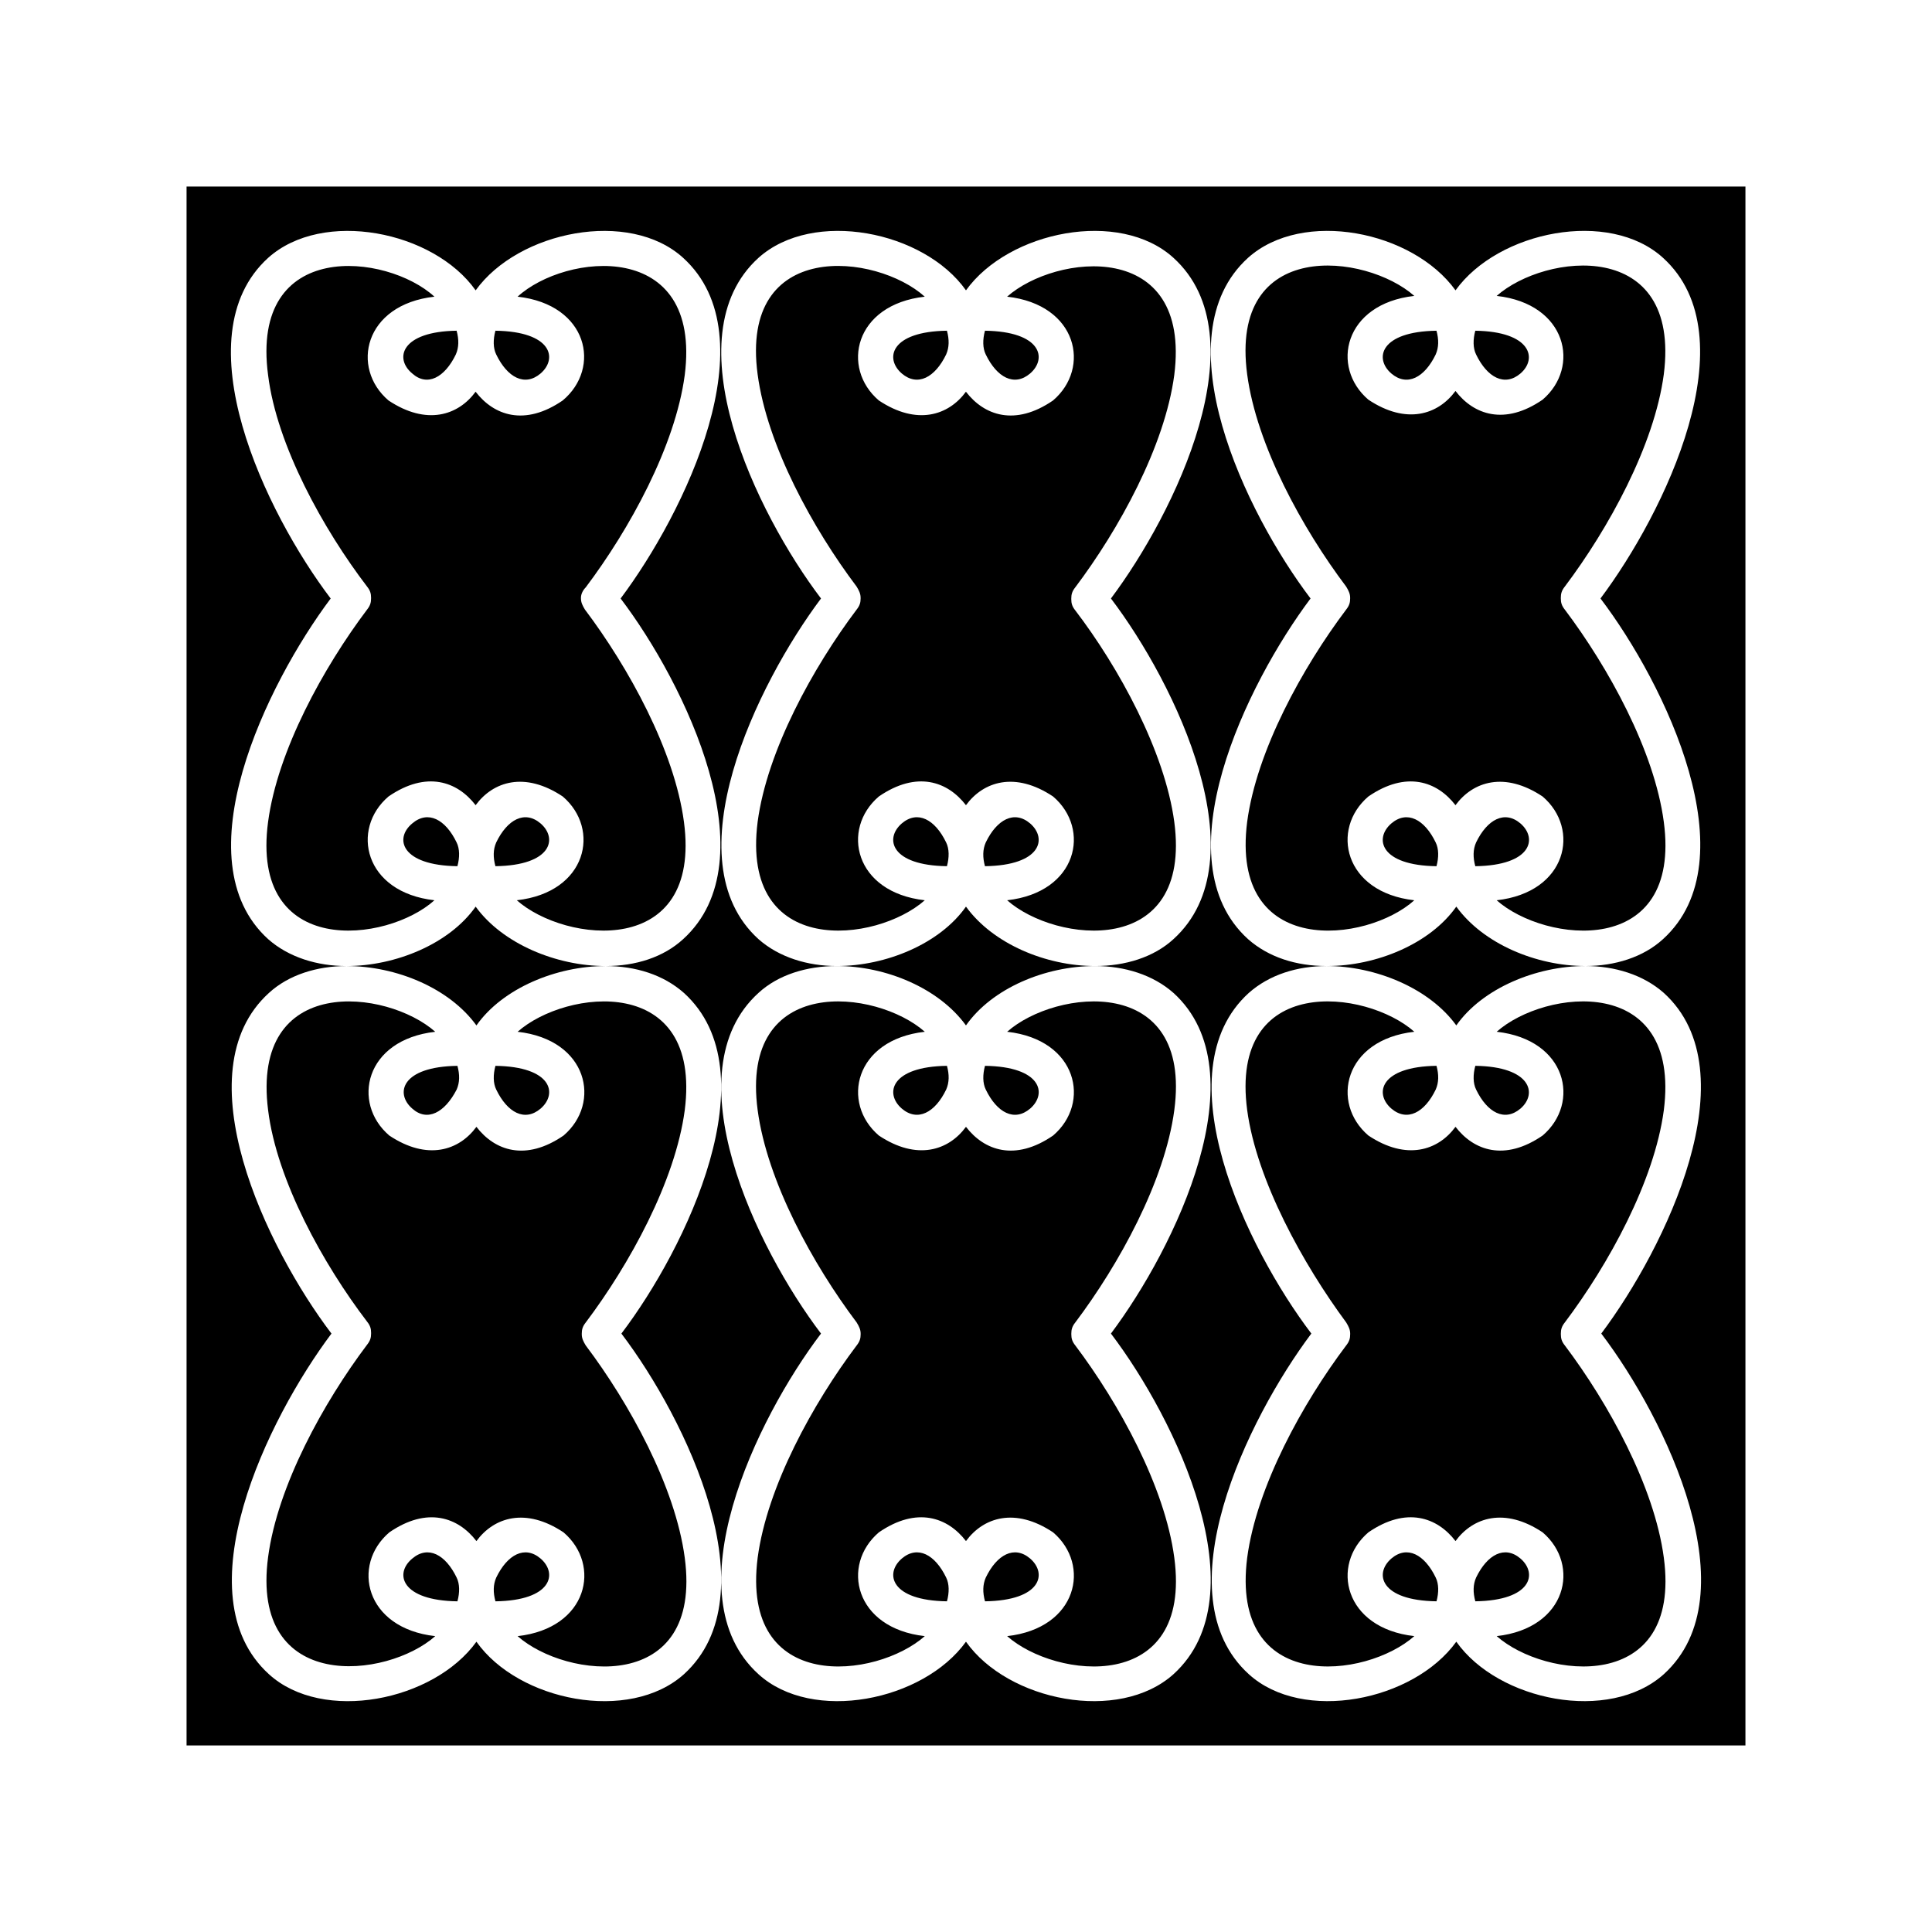 <?xml version="1.0" encoding="UTF-8"?>
<!-- Uploaded to: ICON Repo, www.iconrepo.com, Generator: ICON Repo Mixer Tools -->
<svg fill="#000000" width="800px" height="800px" version="1.1" viewBox="144 144 512 512" xmlns="http://www.w3.org/2000/svg">
 <path d="m606.56 193.44h-413.12v413.12h413.12zm-313.2 56.676m259.67 299.77m0-104.96m-46.395 0m-32.117-6.719c-4.828-36.316 31.488-32.117 44.293-20.781-18.684 2.098-22.25 18.895-12.176 27.5 10.078 6.719 18.473 3.988 23.09-2.309 4.828 6.297 13.016 9.238 23.09 2.309 10.078-8.605 6.508-25.402-12.176-27.5 12.805-11.336 48.91-15.535 44.293 20.781-2.519 18.895-14.695 40.934-26.238 56.258-0.84 1.051-1.051 1.891-1.051 2.938v0.211c0 1.051 0.211 1.891 1.051 2.938 11.547 15.324 23.723 37.367 26.238 56.258 4.828 36.316-31.488 32.117-44.293 20.781 18.684-2.098 22.25-18.895 12.176-27.5-10.078-6.719-18.473-3.988-23.09 2.309-4.828-6.297-13.016-9.238-23.09-2.309-10.078 8.605-6.508 25.402 12.176 27.5-12.805 11.336-48.91 15.535-44.293-20.781 2.519-18.895 14.695-40.934 26.238-56.258 0.84-1.051 1.051-1.891 1.051-2.938v-0.211c0-1.051-0.418-1.891-1.051-2.938-11.332-15.324-23.719-37.574-26.238-56.258zm93.836 59.199c17.215 22.672 39.676 69.273 16.582 90.266-14.484 13.016-43.875 7.137-55-8.605-11.336 15.742-40.723 21.621-55 8.605-23.09-20.992-0.418-67.594 16.582-90.266-17.215-22.672-39.676-69.273-16.582-90.266 5.457-4.828 12.805-7.137 20.781-7.137 13.016 0 27.289-5.879 34.219-15.742 7.137 9.867 21.203 15.742 34.219 15.742 7.766 0 15.324 2.309 20.781 7.137 23.094 20.992 0.422 67.594-16.582 90.266zm-4.199-97.402c-13.016 0-27.289 5.879-34.219 15.742-7.137-9.867-21.41-15.742-34.426-15.742-7.977 0-15.324-2.309-20.781-7.137-23.09-20.992-0.418-67.594 16.582-90.266-17.215-22.672-39.676-69.273-16.582-90.266 14.484-13.016 43.664-7.137 55 8.605 11.336-15.742 40.723-21.621 55-8.605 23.09 20.992 0.418 67.594-16.582 90.266 17.215 22.672 39.676 69.273 16.582 90.266-5.25 4.824-12.809 7.137-20.574 7.137zm-51.43 37.785c-4.617-3.988-2.938-11.125 11.965-11.336 0.629 2.309 0.629 4.41-0.211 6.297-2.938 6.086-7.555 8.605-11.754 5.039zm34.215 0c-4.199 3.57-8.816 1.051-11.754-5.039-0.84-1.68-0.84-3.988-0.211-6.297 14.695 0.211 16.586 7.348 11.965 11.336zm-40.305 112.1m6.09 7.137c4.199-3.57 8.816-1.051 11.754 5.039 0.84 1.68 0.84 3.988 0.211 6.297-14.906-0.211-16.582-7.348-11.965-11.336zm34.215 0c4.617 3.988 2.938 11.125-11.965 11.336-0.629-2.309-0.629-4.41 0.211-6.297 2.938-6.09 7.559-8.609 11.754-5.039zm-170.04-7.137m0-104.96m46.184 0m32.117-6.719c-2.519 18.895-14.695 40.934-26.238 56.258-0.84 1.051-1.051 1.891-1.051 2.938v0.211c0 1.051 0.211 1.891 1.051 2.938 11.547 15.324 23.723 37.367 26.238 56.258 4.828 36.316-31.488 32.117-44.293 20.781 18.684-2.098 22.25-18.895 12.176-27.5-10.078-6.719-18.473-3.988-23.09 2.309-4.828-6.297-13.016-9.238-23.09-2.309-10.078 8.605-6.508 25.402 12.176 27.5-12.805 11.336-48.91 15.535-44.293-20.781 2.519-18.895 14.695-40.934 26.238-56.258 0.84-1.051 1.051-1.891 1.051-2.938v-0.211c0-1.051-0.418-1.891-1.051-2.938-11.547-15.324-23.723-37.367-26.238-56.258-4.828-36.316 31.488-32.117 44.293-20.781-18.684 2.098-22.25 18.895-12.176 27.5 10.078 6.719 18.473 3.988 23.09-2.309 4.828 6.297 13.016 9.238 23.09 2.309 10.078-8.605 6.508-25.402-12.176-27.5 12.805-11.336 49.121-15.535 44.293 20.781zm-93.625 59.199c-17.215-22.672-39.676-69.273-16.582-90.266 5.246-4.828 12.805-7.137 20.781-7.137 13.016 0 27.289-5.879 34.219-15.742 7.137 9.867 21.203 15.742 34.219 15.742 7.766 0 15.324 2.309 20.781 7.137 23.09 20.992 0.418 67.594-16.582 90.266 17.215 22.672 39.676 69.273 16.582 90.266-14.484 13.016-43.875 7.137-55-8.605-11.336 15.742-40.723 21.621-55 8.605-23.094-20.992-0.629-67.594 16.582-90.266zm4.199-97.402c-7.766 0-15.324-2.309-20.781-7.137-23.09-20.992-0.418-67.594 16.582-90.266-17.215-22.672-39.676-69.273-16.582-90.266 14.484-13.016 43.875-7.137 55 8.605 11.336-15.742 40.723-21.621 55-8.605 23.09 20.992 0.418 67.594-16.582 90.266 17.215 22.672 39.676 69.273 16.582 90.266-5.25 4.824-12.809 7.137-20.785 7.137-13.227 0-27.289 5.879-34.219 15.742-7.137-9.867-21.199-15.742-34.215-15.742zm51.223 37.785c-4.199 3.57-8.816 1.051-11.754-5.039-0.84-1.68-0.84-3.988-0.211-6.297 14.902 0.211 16.582 7.348 11.965 11.336zm-34.008 0c-4.617-3.988-2.938-11.125 11.965-11.336 0.629 2.309 0.629 4.41-0.211 6.297-2.938 6.086-7.559 8.605-11.754 5.039zm40.094 112.1m-6.086 7.137c4.617 3.988 2.938 11.125-11.965 11.336-0.629-2.309-0.629-4.41 0.211-6.297 2.934-6.09 7.555-8.609 11.754-5.039zm-34.008 0c4.199-3.57 8.816-1.051 11.754 5.039 0.84 1.68 0.84 3.988 0.211 6.297-14.906-0.211-16.586-7.348-11.965-11.336zm-89.637-7.137m0-104.96m-46.395 0m-31.906-6.719c-4.617-36.316 31.488-32.117 44.293-20.781-18.684 2.098-22.25 18.895-12.176 27.5 10.078 6.719 18.473 3.988 23.09-2.309 4.828 6.297 13.016 9.238 23.09 2.309 10.078-8.605 6.508-25.402-12.176-27.5 12.805-11.336 48.91-15.535 44.293 20.781-2.519 18.895-14.695 40.934-26.238 56.258-0.84 1.051-1.051 1.891-1.051 2.938v0.211c0 1.051 0.418 1.891 1.051 2.938 11.547 15.324 23.723 37.367 26.238 56.258 4.828 36.316-31.488 32.117-44.293 20.781 18.684-2.098 22.25-18.895 12.176-27.5-10.078-6.719-18.473-3.988-23.09 2.309-4.828-6.297-13.016-9.238-23.09-2.309-10.078 8.605-6.508 25.402 12.176 27.5-12.805 11.34-49.121 15.328-44.293-20.988 2.519-18.895 14.695-40.934 26.238-56.258 0.84-1.051 1.051-1.891 1.051-2.938v-0.211c0-1.051-0.211-1.891-1.051-2.938-11.543-15.117-23.93-37.367-26.238-56.051zm93.625 59.199c17.215 22.672 39.676 69.273 16.582 90.266-14.484 13.016-43.875 7.137-55-8.605-11.336 15.742-40.723 21.621-55 8.605-23.09-20.992-0.418-67.594 16.582-90.266-17.215-22.672-39.676-69.273-16.582-90.266 5.25-4.828 12.809-7.137 20.574-7.137 13.016 0 27.289-5.879 34.219-15.742 7.137 9.863 21.41 15.742 34.426 15.742 7.977 0 15.324 2.309 20.781 7.137 23.094 20.992 0.633 67.594-16.582 90.266zm-4.199-97.402c-13.016 0-27.289 5.879-34.219 15.742-7.137-9.867-21.199-15.742-34.426-15.742-7.766 0-15.324-2.309-20.781-7.137-23.09-20.992-0.418-67.594 16.582-90.266-17.215-22.672-39.676-69.273-16.582-90.266 14.484-13.016 43.875-7.137 55 8.605 11.336-15.742 40.723-21.621 55-8.605 23.09 20.992 0.418 67.594-16.582 90.266 17.215 22.672 39.676 69.273 16.582 90.266-5.25 4.824-12.598 7.137-20.574 7.137zm-51.219 37.785c-4.617-3.988-2.938-11.125 11.965-11.336 0.629 2.309 0.629 4.41-0.211 6.297-3.148 6.086-7.766 8.605-11.754 5.039zm34.004 0c-4.199 3.57-8.816 1.051-11.754-5.039-0.84-1.68-0.84-3.988-0.211-6.297 14.906 0.211 16.586 7.348 11.965 11.336zm-40.305 112.1m6.301 7.137c4.199-3.57 8.816-1.051 11.754 5.039 0.84 1.68 0.84 3.988 0.211 6.297-14.906-0.211-16.793-7.348-11.965-11.336zm34.004 0c4.617 3.988 2.938 11.125-11.965 11.336-0.629-2.309-0.629-4.41 0.211-6.297 2.938-6.09 7.559-8.609 11.754-5.039zm265.76-306.91m0 104.96m-46.395 0m-32.117 6.719c2.519-18.895 14.695-40.934 26.238-56.258 0.84-1.051 1.051-1.891 1.051-2.938v-0.211c0-1.051-0.418-1.891-1.051-2.938-11.547-15.324-23.723-37.367-26.238-56.258-4.828-36.316 31.488-32.117 44.293-20.781-18.684 2.098-22.25 18.895-12.176 27.5 10.078 6.719 18.473 3.988 23.09-2.309 4.828 6.297 13.016 9.238 23.09 2.309 10.078-8.605 6.508-25.402-12.176-27.5 12.805-11.336 48.91-15.535 44.293 20.781-2.519 18.895-14.695 40.934-26.238 56.258-0.84 1.051-1.051 1.891-1.051 2.938v0.211c0 1.051 0.211 1.891 1.051 2.938 11.547 15.324 23.723 37.367 26.238 56.258 4.828 36.316-31.488 32.117-44.293 20.781 18.684-2.098 22.25-18.895 12.176-27.5-10.078-6.719-18.473-3.988-23.09 2.309-4.828-6.297-13.016-9.238-23.09-2.309-10.078 8.605-6.508 25.402 12.176 27.5-12.594 11.336-48.91 15.535-44.293-20.781zm38.207 0.418c4.199-3.57 8.816-1.051 11.754 5.039 0.84 1.68 0.84 3.988 0.211 6.297-14.906-0.207-16.582-7.344-11.965-11.336zm34.215 0c4.617 3.988 2.938 11.125-11.965 11.336-0.629-2.309-0.629-4.41 0.211-6.297 2.938-6.086 7.559-8.605 11.754-5.039zm-40.305-112.1m6.09-7.137c-4.617-3.988-2.938-11.125 11.965-11.336 0.629 2.309 0.629 4.41-0.211 6.297-2.938 6.09-7.555 8.609-11.754 5.039zm34.215 0c-4.199 3.57-8.816 1.051-11.754-5.039-0.84-1.68-0.84-3.988-0.211-6.297 14.695 0.211 16.586 7.348 11.965 11.336zm-170.04 7.137m0 104.96m46.184 0m32.117 6.719c4.828 36.316-31.488 32.117-44.293 20.781 18.684-2.098 22.25-18.895 12.176-27.5-10.078-6.719-18.473-3.988-23.09 2.309-4.828-6.297-13.016-9.238-23.09-2.309-10.078 8.605-6.508 25.402 12.176 27.5-12.805 11.336-48.91 15.535-44.293-20.781 2.519-18.895 14.695-40.934 26.238-56.258 0.84-1.051 1.051-1.891 1.051-2.938l-0.004-0.211c0-1.051-0.418-1.891-1.051-2.938-11.547-15.324-23.723-37.367-26.238-56.258-4.828-36.109 31.488-32.121 44.293-20.574-18.684 2.098-22.25 18.895-12.176 27.5 10.078 6.719 18.473 3.988 23.09-2.309 4.828 6.297 13.016 9.238 23.09 2.309 10.078-8.605 6.508-25.402-12.176-27.5 12.805-11.336 48.91-15.535 44.293 20.781-2.519 18.895-14.695 40.934-26.238 56.258-0.84 1.051-1.051 1.891-1.051 2.938v0.211c0 1.051 0.211 1.891 1.051 2.938 11.547 15.117 23.723 37.367 26.242 56.051zm-38.203 0.418c4.617 3.988 2.938 11.125-11.965 11.336-0.629-2.309-0.629-4.41 0.211-6.297 2.934-6.086 7.555-8.605 11.754-5.039zm-34.008 0c4.199-3.57 8.816-1.051 11.754 5.039 0.84 1.68 0.84 3.988 0.211 6.297-14.906-0.207-16.586-7.344-11.965-11.336zm40.094-112.1m-6.086-7.137c-4.199 3.57-8.816 1.051-11.754-5.039-0.84-1.68-0.84-3.988-0.211-6.297 14.902 0.211 16.582 7.348 11.965 11.336zm-34.008 0c-4.617-3.988-2.938-11.125 11.965-11.336 0.629 2.309 0.629 4.41-0.211 6.297-2.938 6.09-7.559 8.609-11.754 5.039zm-89.637 112.1m-46.395 0m-31.906 6.719c2.519-18.895 14.695-40.934 26.238-56.258 0.84-1.051 1.051-1.891 1.051-2.938v-0.211c0-1.051-0.211-1.891-1.051-2.938-11.543-15.117-23.93-37.367-26.238-56.051-4.828-36.316 31.488-32.328 44.082-20.781-18.684 2.098-22.25 18.895-12.176 27.5 10.078 6.719 18.473 3.988 23.09-2.309 4.828 6.297 13.016 9.238 23.09 2.309 10.289-8.609 6.723-25.402-11.961-27.5 12.594-11.547 48.91-15.535 44.293 20.781-2.519 18.895-14.695 40.934-26.238 56.258-0.84 0.84-1.262 1.891-1.262 2.731v0.211c0 1.051 0.418 1.891 1.051 2.938 11.547 15.324 23.723 37.367 26.238 56.258 4.828 36.316-31.488 32.117-44.293 20.781 18.684-2.098 22.25-18.895 12.176-27.5-10.078-6.719-18.473-3.988-23.09 2.309-4.828-6.297-13.016-9.238-23.09-2.309-10.078 8.605-6.508 25.402 12.176 27.5-12.598 11.336-48.914 15.535-44.086-20.781zm38.207 0.418c4.199-3.57 8.816-1.051 11.754 5.039 0.84 1.68 0.84 3.988 0.211 6.297-14.906-0.207-16.793-7.344-11.965-11.336zm34.004 0c4.617 3.988 2.938 11.125-11.965 11.336-0.629-2.309-0.629-4.41 0.211-6.297 2.938-6.086 7.559-8.605 11.754-5.039zm-40.305-112.1m6.301-7.137c-4.828-3.988-2.941-11.125 11.754-11.336 0.629 2.312 0.629 4.41-0.211 6.301-2.938 6.086-7.555 8.605-11.543 5.035zm34.004 0c-4.199 3.57-8.816 1.051-11.754-5.039-0.84-1.68-0.84-3.988-0.211-6.297 14.906 0.211 16.586 7.348 11.965 11.336z" fill-rule="evenodd"/>
</svg>